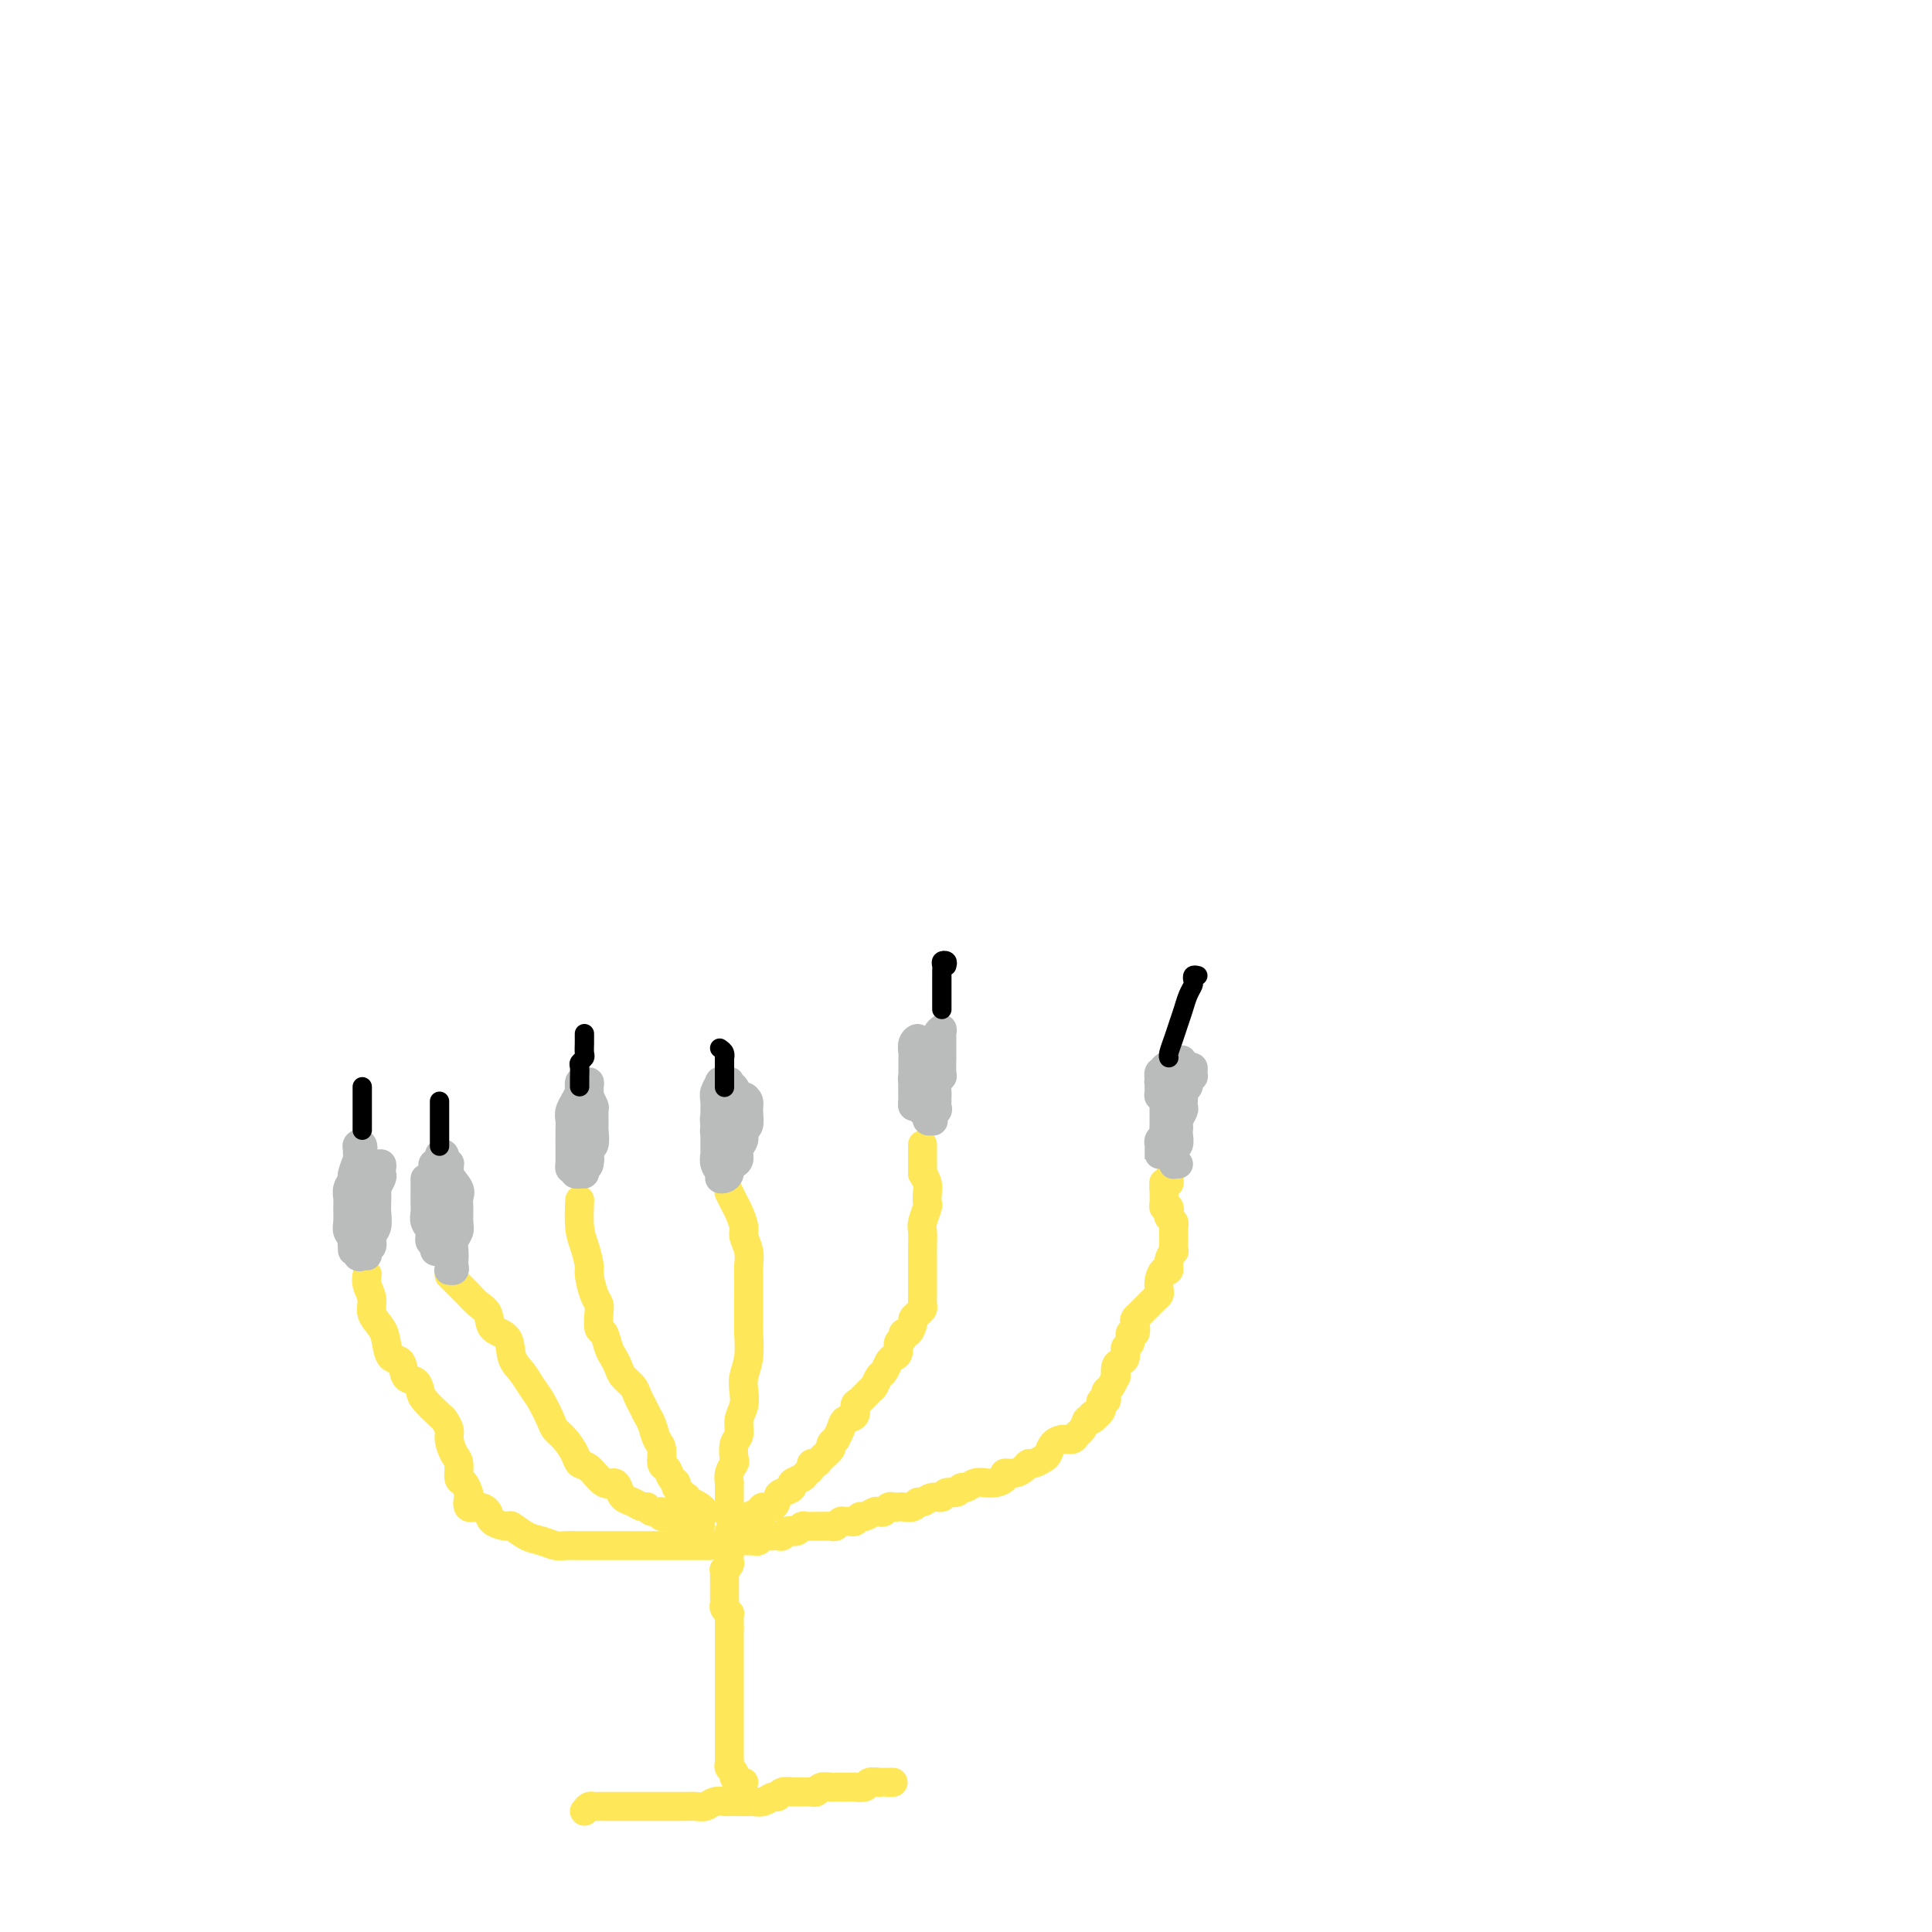 <svg viewBox='0 0 400 400' version='1.1' xmlns='http://www.w3.org/2000/svg' xmlns:xlink='http://www.w3.org/1999/xlink'><g fill='none' stroke='#FEE859' stroke-width='6' stroke-linecap='round' stroke-linejoin='round'><path d='M121,375c0.337,-0.423 0.675,-0.845 1,-1c0.325,-0.155 0.638,-0.041 1,0c0.362,0.041 0.772,0.011 1,0c0.228,-0.011 0.274,-0.003 1,0c0.726,0.003 2.133,0.001 3,0c0.867,-0.001 1.195,-0.000 2,0c0.805,0.000 2.088,0.000 3,0c0.912,-0.000 1.451,-0.000 2,0c0.549,0.000 1.106,0.001 2,0c0.894,-0.001 2.126,-0.004 3,0c0.874,0.004 1.390,0.015 2,0c0.610,-0.015 1.314,-0.057 2,0c0.686,0.057 1.352,0.211 2,0c0.648,-0.211 1.277,-0.789 2,-1c0.723,-0.211 1.541,-0.057 2,0c0.459,0.057 0.560,0.016 1,0c0.440,-0.016 1.221,-0.008 2,0c0.779,0.008 1.557,0.017 2,0c0.443,-0.017 0.551,-0.061 1,0c0.449,0.061 1.239,0.227 2,0c0.761,-0.227 1.495,-0.845 2,-1c0.505,-0.155 0.783,0.155 1,0c0.217,-0.155 0.373,-0.773 1,-1c0.627,-0.227 1.726,-0.061 2,0c0.274,0.061 -0.277,0.017 0,0c0.277,-0.017 1.383,-0.008 2,0c0.617,0.008 0.747,0.016 1,0c0.253,-0.016 0.631,-0.057 1,0c0.369,0.057 0.729,0.211 1,0c0.271,-0.211 0.452,-0.789 1,-1c0.548,-0.211 1.461,-0.057 2,0c0.539,0.057 0.703,0.015 1,0c0.297,-0.015 0.728,-0.003 1,0c0.272,0.003 0.386,-0.003 1,0c0.614,0.003 1.727,0.015 2,0c0.273,-0.015 -0.296,-0.057 0,0c0.296,0.057 1.455,0.211 2,0c0.545,-0.211 0.474,-0.789 1,-1c0.526,-0.211 1.648,-0.057 2,0c0.352,0.057 -0.067,0.015 0,0c0.067,-0.015 0.620,-0.004 1,0c0.380,0.004 0.586,0.001 1,0c0.414,-0.001 1.034,-0.000 1,0c-0.034,0.000 -0.724,0.000 -1,0c-0.276,-0.000 -0.138,-0.000 0,0'/><path d='M154,369c-0.301,0.089 -0.603,0.179 -1,0c-0.397,-0.179 -0.891,-0.626 -1,-1c-0.109,-0.374 0.167,-0.674 0,-1c-0.167,-0.326 -0.777,-0.679 -1,-1c-0.223,-0.321 -0.060,-0.611 0,-1c0.060,-0.389 0.016,-0.879 0,-1c-0.016,-0.121 -0.004,0.126 0,0c0.004,-0.126 0.001,-0.626 0,-1c-0.001,-0.374 -0.000,-0.621 0,-1c0.000,-0.379 0.000,-0.889 0,-1c-0.000,-0.111 -0.000,0.177 0,0c0.000,-0.177 0.000,-0.821 0,-1c-0.000,-0.179 -0.000,0.106 0,0c0.000,-0.106 0.000,-0.602 0,-1c-0.000,-0.398 -0.000,-0.698 0,-1c0.000,-0.302 0.000,-0.606 0,-1c-0.000,-0.394 -0.000,-0.879 0,-1c0.000,-0.121 0.000,0.123 0,0c-0.000,-0.123 -0.000,-0.611 0,-1c0.000,-0.389 0.000,-0.678 0,-1c-0.000,-0.322 -0.000,-0.678 0,-1c0.000,-0.322 0.000,-0.611 0,-1c-0.000,-0.389 -0.000,-0.877 0,-1c0.000,-0.123 0.000,0.121 0,0c-0.000,-0.121 -0.000,-0.606 0,-1c0.000,-0.394 0.000,-0.697 0,-1c-0.000,-0.303 -0.000,-0.606 0,-1c0.000,-0.394 0.000,-0.879 0,-1c0.000,-0.121 0.000,0.123 0,0c0.000,-0.123 0.000,-0.611 0,-1c0.000,-0.389 0.000,-0.678 0,-1c0.000,-0.322 0.000,-0.678 0,-1c0.000,-0.322 0.000,-0.611 0,-1c0.000,-0.389 0.000,-0.877 0,-1c0.000,-0.123 0.000,0.121 0,0c0.000,-0.121 0.000,-0.606 0,-1c0.000,-0.394 0.000,-0.697 0,-1c0.000,-0.303 0.000,-0.607 0,-1c0.000,-0.393 0.000,-0.875 0,-1c0.000,-0.125 0.000,0.107 0,0c0.000,-0.107 0.000,-0.554 0,-1'/><path d='M151,337c-0.001,-4.360 -0.004,-1.760 0,-1c0.004,0.760 0.015,-0.321 0,-1c-0.015,-0.679 -0.057,-0.955 0,-1c0.057,-0.045 0.211,0.143 0,0c-0.211,-0.143 -0.789,-0.616 -1,-1c-0.211,-0.384 -0.057,-0.680 0,-1c0.057,-0.320 0.015,-0.663 0,-1c-0.015,-0.337 -0.004,-0.667 0,-1c0.004,-0.333 0.001,-0.667 0,-1c-0.001,-0.333 -0.001,-0.663 0,-1c0.001,-0.337 0.004,-0.682 0,-1c-0.004,-0.318 -0.015,-0.610 0,-1c0.015,-0.390 0.057,-0.878 0,-1c-0.057,-0.122 -0.211,0.122 0,0c0.211,-0.122 0.789,-0.611 1,-1c0.211,-0.389 0.057,-0.678 0,-1c-0.057,-0.322 -0.015,-0.679 0,-1c0.015,-0.321 0.003,-0.608 0,-1c-0.003,-0.392 0.002,-0.890 0,-1c-0.002,-0.110 -0.012,0.167 0,0c0.012,-0.167 0.044,-0.777 0,-1c-0.044,-0.223 -0.166,-0.060 0,0c0.166,0.060 0.618,0.016 1,0c0.382,-0.016 0.694,-0.004 1,0c0.306,0.004 0.608,0.001 1,0c0.392,-0.001 0.875,-0.000 1,0c0.125,0.000 -0.107,0.000 0,0c0.107,-0.000 0.554,-0.000 1,0'/><path d='M156,319c0.951,0.061 0.828,0.212 1,0c0.172,-0.212 0.637,-0.789 1,-1c0.363,-0.211 0.622,-0.055 1,0c0.378,0.055 0.875,0.011 1,0c0.125,-0.011 -0.120,0.011 0,0c0.120,-0.011 0.606,-0.056 1,0c0.394,0.056 0.697,0.212 1,0c0.303,-0.212 0.606,-0.793 1,-1c0.394,-0.207 0.879,-0.041 1,0c0.121,0.041 -0.122,-0.041 0,0c0.122,0.041 0.610,0.207 1,0c0.390,-0.207 0.682,-0.788 1,-1c0.318,-0.212 0.663,-0.057 1,0c0.337,0.057 0.668,0.015 1,0c0.332,-0.015 0.666,-0.003 1,0c0.334,0.003 0.667,-0.003 1,0c0.333,0.003 0.667,0.015 1,0c0.333,-0.015 0.667,-0.057 1,0c0.333,0.057 0.667,0.212 1,0c0.333,-0.212 0.667,-0.793 1,-1c0.333,-0.207 0.666,-0.040 1,0c0.334,0.040 0.671,-0.045 1,0c0.329,0.045 0.651,0.222 1,0c0.349,-0.222 0.723,-0.843 1,-1c0.277,-0.157 0.455,0.150 1,0c0.545,-0.150 1.455,-0.758 2,-1c0.545,-0.242 0.724,-0.117 1,0c0.276,0.117 0.650,0.227 1,0c0.350,-0.227 0.675,-0.792 1,-1c0.325,-0.208 0.651,-0.060 1,0c0.349,0.060 0.723,0.031 1,0c0.277,-0.031 0.458,-0.065 1,0c0.542,0.065 1.445,0.229 2,0c0.555,-0.229 0.764,-0.850 1,-1c0.236,-0.150 0.501,0.171 1,0c0.499,-0.171 1.233,-0.835 2,-1c0.767,-0.165 1.567,0.167 2,0c0.433,-0.167 0.500,-0.833 1,-1c0.500,-0.167 1.434,0.166 2,0c0.566,-0.166 0.763,-0.829 1,-1c0.237,-0.171 0.514,0.151 1,0c0.486,-0.151 1.182,-0.775 2,-1c0.818,-0.225 1.759,-0.050 2,0c0.241,0.050 -0.217,-0.024 0,0c0.217,0.024 1.108,0.147 2,0c0.892,-0.147 1.783,-0.565 2,-1c0.217,-0.435 -0.241,-0.886 0,-1c0.241,-0.114 1.182,0.110 2,0c0.818,-0.110 1.515,-0.553 2,-1c0.485,-0.447 0.759,-0.897 1,-1c0.241,-0.103 0.448,0.140 1,0c0.552,-0.140 1.447,-0.664 2,-1c0.553,-0.336 0.764,-0.486 1,-1c0.236,-0.514 0.497,-1.394 1,-2c0.503,-0.606 1.248,-0.939 2,-1c0.752,-0.061 1.511,0.149 2,0c0.489,-0.149 0.709,-0.655 1,-1c0.291,-0.345 0.655,-0.527 1,-1c0.345,-0.473 0.673,-1.236 1,-2'/><path d='M225,294c3.178,-1.947 1.622,-0.314 1,0c-0.622,0.314 -0.311,-0.690 0,-1c0.311,-0.310 0.623,0.075 1,0c0.377,-0.075 0.819,-0.612 1,-1c0.181,-0.388 0.100,-0.629 0,-1c-0.100,-0.371 -0.220,-0.871 0,-1c0.220,-0.129 0.781,0.115 1,0c0.219,-0.115 0.097,-0.589 0,-1c-0.097,-0.411 -0.170,-0.758 0,-1c0.170,-0.242 0.584,-0.380 1,-1c0.416,-0.620 0.833,-1.723 1,-2c0.167,-0.277 0.082,0.273 0,0c-0.082,-0.273 -0.162,-1.367 0,-2c0.162,-0.633 0.564,-0.805 1,-1c0.436,-0.195 0.905,-0.415 1,-1c0.095,-0.585 -0.185,-1.537 0,-2c0.185,-0.463 0.833,-0.439 1,-1c0.167,-0.561 -0.148,-1.709 0,-2c0.148,-0.291 0.760,0.274 1,0c0.240,-0.274 0.109,-1.386 0,-2c-0.109,-0.614 -0.197,-0.728 0,-1c0.197,-0.272 0.680,-0.702 1,-1c0.320,-0.298 0.477,-0.463 1,-1c0.523,-0.537 1.411,-1.444 2,-2c0.589,-0.556 0.880,-0.760 1,-1c0.120,-0.240 0.070,-0.514 0,-1c-0.070,-0.486 -0.158,-1.182 0,-2c0.158,-0.818 0.564,-1.758 1,-2c0.436,-0.242 0.901,0.216 1,0c0.099,-0.216 -0.170,-1.104 0,-2c0.170,-0.896 0.778,-1.799 1,-2c0.222,-0.201 0.060,0.301 0,0c-0.060,-0.301 -0.016,-1.404 0,-2c0.016,-0.596 0.005,-0.684 0,-1c-0.005,-0.316 -0.005,-0.858 0,-1c0.005,-0.142 0.015,0.117 0,0c-0.015,-0.117 -0.056,-0.610 0,-1c0.056,-0.390 0.207,-0.678 0,-1c-0.207,-0.322 -0.774,-0.678 -1,-1c-0.226,-0.322 -0.113,-0.611 0,-1c0.113,-0.389 0.226,-0.878 0,-1c-0.226,-0.122 -0.793,0.122 -1,0c-0.207,-0.122 -0.056,-0.610 0,-1c0.056,-0.390 0.015,-0.682 0,-1c-0.015,-0.318 -0.004,-0.662 0,-1c0.004,-0.338 0.002,-0.669 0,-1'/><path d='M241,246c-0.138,-2.565 0.015,-0.477 0,0c-0.015,0.477 -0.200,-0.656 0,-1c0.200,-0.344 0.785,0.100 1,0c0.215,-0.100 0.062,-0.743 0,-1c-0.062,-0.257 -0.031,-0.129 0,0'/><path d='M150,319c0.416,-0.445 0.833,-0.890 1,-1c0.167,-0.110 0.086,0.115 0,0c-0.086,-0.115 -0.176,-0.570 0,-1c0.176,-0.430 0.620,-0.836 1,-1c0.380,-0.164 0.697,-0.085 1,0c0.303,0.085 0.591,0.176 1,0c0.409,-0.176 0.939,-0.620 1,-1c0.061,-0.380 -0.348,-0.697 0,-1c0.348,-0.303 1.454,-0.592 2,-1c0.546,-0.408 0.533,-0.935 1,-1c0.467,-0.065 1.416,0.334 2,0c0.584,-0.334 0.804,-1.399 1,-2c0.196,-0.601 0.367,-0.739 1,-1c0.633,-0.261 1.729,-0.647 2,-1c0.271,-0.353 -0.282,-0.673 0,-1c0.282,-0.327 1.399,-0.662 2,-1c0.601,-0.338 0.684,-0.681 1,-1c0.316,-0.319 0.863,-0.614 1,-1c0.137,-0.386 -0.136,-0.862 0,-1c0.136,-0.138 0.681,0.064 1,0c0.319,-0.064 0.410,-0.394 1,-1c0.590,-0.606 1.678,-1.489 2,-2c0.322,-0.511 -0.122,-0.652 0,-1c0.122,-0.348 0.811,-0.904 1,-1c0.189,-0.096 -0.122,0.269 0,0c0.122,-0.269 0.676,-1.170 1,-2c0.324,-0.830 0.419,-1.588 1,-2c0.581,-0.412 1.647,-0.476 2,-1c0.353,-0.524 -0.008,-1.506 0,-2c0.008,-0.494 0.383,-0.498 1,-1c0.617,-0.502 1.475,-1.500 2,-2c0.525,-0.500 0.718,-0.501 1,-1c0.282,-0.499 0.654,-1.495 1,-2c0.346,-0.505 0.666,-0.521 1,-1c0.334,-0.479 0.682,-1.423 1,-2c0.318,-0.577 0.606,-0.786 1,-1c0.394,-0.214 0.893,-0.434 1,-1c0.107,-0.566 -0.178,-1.479 0,-2c0.178,-0.521 0.817,-0.650 1,-1c0.183,-0.350 -0.092,-0.920 0,-1c0.092,-0.080 0.550,0.329 1,0c0.450,-0.329 0.891,-1.396 1,-2c0.109,-0.604 -0.114,-0.744 0,-1c0.114,-0.256 0.567,-0.627 1,-1c0.433,-0.373 0.848,-0.747 1,-1c0.152,-0.253 0.041,-0.385 0,-1c-0.041,-0.615 -0.011,-1.712 0,-2c0.011,-0.288 0.003,0.232 0,0c-0.003,-0.232 -0.001,-1.216 0,-2c0.001,-0.784 0.001,-1.369 0,-2c-0.001,-0.631 -0.001,-1.308 0,-2c0.001,-0.692 0.004,-1.397 0,-2c-0.004,-0.603 -0.015,-1.102 0,-2c0.015,-0.898 0.056,-2.194 0,-3c-0.056,-0.806 -0.211,-1.122 0,-2c0.211,-0.878 0.786,-2.318 1,-3c0.214,-0.682 0.068,-0.605 0,-1c-0.068,-0.395 -0.057,-1.260 0,-2c0.057,-0.740 0.159,-1.354 0,-2c-0.159,-0.646 -0.580,-1.323 -1,-2'/><path d='M191,243c0.000,-4.814 0.000,-2.849 0,-2c0.000,0.849 0.000,0.581 0,0c0.000,-0.581 0.000,-1.475 0,-2c0.000,-0.525 0.000,-0.680 0,-1c0.000,-0.320 0.000,-0.806 0,-1c0.000,-0.194 0.000,-0.097 0,0'/><path d='M151,314c-0.000,-0.303 -0.000,-0.606 0,-1c0.000,-0.394 0.000,-0.878 0,-1c-0.000,-0.122 -0.000,0.117 0,0c0.000,-0.117 0.000,-0.590 0,-1c-0.000,-0.410 -0.001,-0.756 0,-1c0.001,-0.244 0.004,-0.384 0,-1c-0.004,-0.616 -0.015,-1.707 0,-2c0.015,-0.293 0.055,0.213 0,0c-0.055,-0.213 -0.207,-1.144 0,-2c0.207,-0.856 0.772,-1.636 1,-2c0.228,-0.364 0.117,-0.313 0,-1c-0.117,-0.687 -0.241,-2.112 0,-3c0.241,-0.888 0.848,-1.237 1,-2c0.152,-0.763 -0.152,-1.938 0,-3c0.152,-1.062 0.759,-2.010 1,-3c0.241,-0.990 0.117,-2.021 0,-3c-0.117,-0.979 -0.228,-1.905 0,-3c0.228,-1.095 0.793,-2.360 1,-4c0.207,-1.640 0.056,-3.654 0,-5c-0.056,-1.346 -0.015,-2.022 0,-3c0.015,-0.978 0.005,-2.257 0,-3c-0.005,-0.743 -0.005,-0.952 0,-2c0.005,-1.048 0.016,-2.937 0,-4c-0.016,-1.063 -0.060,-1.300 0,-2c0.060,-0.700 0.224,-1.864 0,-3c-0.224,-1.136 -0.834,-2.245 -1,-3c-0.166,-0.755 0.113,-1.155 0,-2c-0.113,-0.845 -0.618,-2.134 -1,-3c-0.382,-0.866 -0.641,-1.310 -1,-2c-0.359,-0.690 -0.817,-1.626 -1,-2c-0.183,-0.374 -0.092,-0.187 0,0'/><path d='M147,320c-0.325,0.000 -0.649,0.000 -1,0c-0.351,-0.000 -0.727,-0.000 -1,0c-0.273,0.000 -0.443,0.000 -1,0c-0.557,-0.000 -1.500,-0.000 -2,0c-0.500,0.000 -0.557,0.000 -1,0c-0.443,-0.000 -1.273,-0.000 -2,0c-0.727,0.000 -1.350,0.000 -2,0c-0.650,-0.000 -1.328,-0.000 -2,0c-0.672,0.000 -1.338,0.000 -2,0c-0.662,-0.000 -1.318,-0.000 -2,0c-0.682,0.000 -1.389,0.000 -2,0c-0.611,-0.000 -1.126,-0.000 -2,0c-0.874,0.000 -2.106,0.001 -3,0c-0.894,-0.001 -1.450,-0.004 -2,0c-0.550,0.004 -1.094,0.013 -2,0c-0.906,-0.013 -2.173,-0.050 -3,0c-0.827,0.050 -1.214,0.186 -2,0c-0.786,-0.186 -1.973,-0.693 -3,-1c-1.027,-0.307 -1.896,-0.414 -3,-1c-1.104,-0.586 -2.445,-1.650 -3,-2c-0.555,-0.350 -0.324,0.013 -1,0c-0.676,-0.013 -2.258,-0.403 -3,-1c-0.742,-0.597 -0.643,-1.402 -1,-2c-0.357,-0.598 -1.170,-0.991 -2,-1c-0.830,-0.009 -1.676,0.364 -2,0c-0.324,-0.364 -0.124,-1.467 0,-2c0.124,-0.533 0.174,-0.498 0,-1c-0.174,-0.502 -0.573,-1.542 -1,-2c-0.427,-0.458 -0.884,-0.335 -1,-1c-0.116,-0.665 0.109,-2.119 0,-3c-0.109,-0.881 -0.552,-1.190 -1,-2c-0.448,-0.810 -0.901,-2.122 -1,-3c-0.099,-0.878 0.156,-1.323 0,-2c-0.156,-0.677 -0.723,-1.586 -1,-2c-0.277,-0.414 -0.263,-0.332 -1,-1c-0.737,-0.668 -2.224,-2.085 -3,-3c-0.776,-0.915 -0.842,-1.329 -1,-2c-0.158,-0.671 -0.410,-1.600 -1,-2c-0.590,-0.400 -1.519,-0.270 -2,-1c-0.481,-0.730 -0.515,-2.320 -1,-3c-0.485,-0.680 -1.421,-0.450 -2,-1c-0.579,-0.550 -0.800,-1.880 -1,-3c-0.200,-1.120 -0.379,-2.031 -1,-3c-0.621,-0.969 -1.683,-1.997 -2,-3c-0.317,-1.003 0.111,-1.980 0,-3c-0.111,-1.020 -0.761,-2.082 -1,-3c-0.239,-0.918 -0.068,-1.691 0,-2c0.068,-0.309 0.034,-0.155 0,0'/><path d='M145,316c-0.726,-0.030 -1.452,-0.059 -2,0c-0.548,0.059 -0.919,0.208 -1,0c-0.081,-0.208 0.128,-0.773 0,-1c-0.128,-0.227 -0.593,-0.118 -1,0c-0.407,0.118 -0.757,0.243 -1,0c-0.243,-0.243 -0.380,-0.854 -1,-1c-0.620,-0.146 -1.724,0.172 -2,0c-0.276,-0.172 0.274,-0.834 0,-1c-0.274,-0.166 -1.372,0.164 -2,0c-0.628,-0.164 -0.784,-0.821 -1,-1c-0.216,-0.179 -0.491,0.119 -1,0c-0.509,-0.119 -1.252,-0.656 -2,-1c-0.748,-0.344 -1.502,-0.495 -2,-1c-0.498,-0.505 -0.739,-1.363 -1,-2c-0.261,-0.637 -0.541,-1.051 -1,-1c-0.459,0.051 -1.095,0.568 -2,0c-0.905,-0.568 -2.078,-2.222 -3,-3c-0.922,-0.778 -1.594,-0.682 -2,-1c-0.406,-0.318 -0.545,-1.051 -1,-2c-0.455,-0.949 -1.224,-2.116 -2,-3c-0.776,-0.884 -1.558,-1.486 -2,-2c-0.442,-0.514 -0.542,-0.940 -1,-2c-0.458,-1.060 -1.272,-2.753 -2,-4c-0.728,-1.247 -1.369,-2.048 -2,-3c-0.631,-0.952 -1.254,-2.055 -2,-3c-0.746,-0.945 -1.617,-1.733 -2,-3c-0.383,-1.267 -0.278,-3.012 -1,-4c-0.722,-0.988 -2.273,-1.219 -3,-2c-0.727,-0.781 -0.632,-2.111 -1,-3c-0.368,-0.889 -1.198,-1.338 -2,-2c-0.802,-0.662 -1.574,-1.536 -2,-2c-0.426,-0.464 -0.506,-0.516 -1,-1c-0.494,-0.484 -1.402,-1.400 -2,-2c-0.598,-0.600 -0.885,-0.886 -1,-1c-0.115,-0.114 -0.057,-0.057 0,0'/><path d='M146,313c-0.226,-0.301 -0.452,-0.603 -1,-1c-0.548,-0.397 -1.419,-0.890 -2,-1c-0.581,-0.110 -0.873,0.164 -1,0c-0.127,-0.164 -0.091,-0.765 0,-1c0.091,-0.235 0.235,-0.105 0,0c-0.235,0.105 -0.851,0.184 -1,0c-0.149,-0.184 0.168,-0.631 0,-1c-0.168,-0.369 -0.819,-0.660 -1,-1c-0.181,-0.340 0.110,-0.728 0,-1c-0.110,-0.272 -0.621,-0.428 -1,-1c-0.379,-0.572 -0.626,-1.560 -1,-2c-0.374,-0.440 -0.874,-0.330 -1,-1c-0.126,-0.670 0.121,-2.119 0,-3c-0.121,-0.881 -0.610,-1.195 -1,-2c-0.390,-0.805 -0.681,-2.103 -1,-3c-0.319,-0.897 -0.667,-1.395 -1,-2c-0.333,-0.605 -0.653,-1.317 -1,-2c-0.347,-0.683 -0.723,-1.338 -1,-2c-0.277,-0.662 -0.455,-1.331 -1,-2c-0.545,-0.669 -1.455,-1.339 -2,-2c-0.545,-0.661 -0.724,-1.313 -1,-2c-0.276,-0.687 -0.648,-1.409 -1,-2c-0.352,-0.591 -0.682,-1.051 -1,-2c-0.318,-0.949 -0.624,-2.388 -1,-3c-0.376,-0.612 -0.823,-0.399 -1,-1c-0.177,-0.601 -0.085,-2.018 0,-3c0.085,-0.982 0.164,-1.529 0,-2c-0.164,-0.471 -0.569,-0.865 -1,-2c-0.431,-1.135 -0.886,-3.013 -1,-4c-0.114,-0.987 0.113,-1.085 0,-2c-0.113,-0.915 -0.566,-2.647 -1,-4c-0.434,-1.353 -0.848,-2.326 -1,-4c-0.152,-1.674 -0.044,-4.050 0,-5c0.044,-0.950 0.022,-0.475 0,0'/></g>
<g fill='none' stroke='#BABBBB' stroke-width='6' stroke-linecap='round' stroke-linejoin='round'><path d='M240,238c0.000,-0.076 0.000,-0.153 0,0c-0.000,0.153 -0.000,0.534 0,1c0.000,0.466 0.000,1.015 0,1c-0.000,-0.015 -0.001,-0.596 0,-1c0.001,-0.404 0.004,-0.633 0,-1c-0.004,-0.367 -0.015,-0.872 0,-1c0.015,-0.128 0.057,0.120 0,0c-0.057,-0.120 -0.211,-0.610 0,-1c0.211,-0.390 0.789,-0.682 1,-1c0.211,-0.318 0.057,-0.663 0,-1c-0.057,-0.337 -0.015,-0.667 0,-1c0.015,-0.333 0.004,-0.668 0,-1c-0.004,-0.332 -0.001,-0.662 0,-1c0.001,-0.338 0.001,-0.683 0,-1c-0.001,-0.317 -0.004,-0.606 0,-1c0.004,-0.394 0.015,-0.893 0,-1c-0.015,-0.107 -0.057,0.179 0,0c0.057,-0.179 0.211,-0.822 0,-1c-0.211,-0.178 -0.789,0.110 -1,0c-0.211,-0.110 -0.057,-0.617 0,-1c0.057,-0.383 0.015,-0.642 0,-1c-0.015,-0.358 -0.004,-0.817 0,-1c0.004,-0.183 0.002,-0.092 0,0'/><path d='M240,224c0.016,-2.332 0.056,-1.161 0,-1c-0.056,0.161 -0.207,-0.687 0,-1c0.207,-0.313 0.774,-0.089 1,0c0.226,0.089 0.113,0.045 0,0'/><path d='M244,241c-0.423,-0.024 -0.846,-0.048 -1,0c-0.154,0.048 -0.037,0.169 0,0c0.037,-0.169 -0.004,-0.626 0,-1c0.004,-0.374 0.054,-0.663 0,-1c-0.054,-0.337 -0.210,-0.720 0,-1c0.210,-0.280 0.787,-0.455 1,-1c0.213,-0.545 0.061,-1.459 0,-2c-0.061,-0.541 -0.030,-0.708 0,-1c0.030,-0.292 0.061,-0.709 0,-1c-0.061,-0.291 -0.212,-0.455 0,-1c0.212,-0.545 0.789,-1.469 1,-2c0.211,-0.531 0.055,-0.667 0,-1c-0.055,-0.333 -0.011,-0.862 0,-1c0.011,-0.138 -0.011,0.117 0,0c0.011,-0.117 0.056,-0.605 0,-1c-0.056,-0.395 -0.212,-0.698 0,-1c0.212,-0.302 0.793,-0.602 1,-1c0.207,-0.398 0.041,-0.894 0,-1c-0.041,-0.106 0.042,0.178 0,0c-0.042,-0.178 -0.210,-0.818 0,-1c0.210,-0.182 0.799,0.095 1,0c0.201,-0.095 0.013,-0.562 0,-1c-0.013,-0.438 0.150,-0.849 0,-1c-0.150,-0.151 -0.614,-0.043 -1,0c-0.386,0.043 -0.693,0.022 -1,0'/><path d='M245,221c-0.089,-3.099 -0.811,-0.845 -1,0c-0.189,0.845 0.157,0.282 0,0c-0.157,-0.282 -0.816,-0.282 -1,0c-0.184,0.282 0.108,0.846 0,1c-0.108,0.154 -0.614,-0.103 -1,0c-0.386,0.103 -0.650,0.567 -1,1c-0.350,0.433 -0.785,0.834 -1,1c-0.215,0.166 -0.212,0.098 0,0c0.212,-0.098 0.631,-0.226 1,0c0.369,0.226 0.687,0.807 1,1c0.313,0.193 0.619,-0.000 1,0c0.381,0.000 0.835,0.193 1,0c0.165,-0.193 0.042,-0.774 0,-1c-0.042,-0.226 -0.001,-0.098 0,0c0.001,0.098 -0.037,0.166 0,0c0.037,-0.166 0.150,-0.567 0,-1c-0.150,-0.433 -0.562,-0.898 -1,-1c-0.438,-0.102 -0.901,0.157 -1,0c-0.099,-0.157 0.166,-0.732 0,-1c-0.166,-0.268 -0.762,-0.230 -1,0c-0.238,0.230 -0.116,0.653 0,1c0.116,0.347 0.227,0.618 0,1c-0.227,0.382 -0.793,0.877 -1,1c-0.207,0.123 -0.055,-0.124 0,0c0.055,0.124 0.015,0.621 0,1c-0.015,0.379 -0.004,0.641 0,1c0.004,0.359 0.001,0.817 0,1c-0.001,0.183 -0.001,0.092 0,0'/><path d='M190,216c0.113,-0.482 0.226,-0.964 0,-1c-0.226,-0.036 -0.793,0.374 -1,1c-0.207,0.626 -0.056,1.467 0,2c0.056,0.533 0.015,0.759 0,1c-0.015,0.241 -0.004,0.497 0,1c0.004,0.503 0.001,1.253 0,2c-0.001,0.747 -0.000,1.492 0,2c0.000,0.508 -0.001,0.781 0,1c0.001,0.219 0.003,0.385 0,1c-0.003,0.615 -0.011,1.681 0,2c0.011,0.319 0.042,-0.107 0,0c-0.042,0.107 -0.156,0.747 0,1c0.156,0.253 0.581,0.120 1,0c0.419,-0.120 0.830,-0.225 1,0c0.170,0.225 0.097,0.782 0,1c-0.097,0.218 -0.219,0.097 0,0c0.219,-0.097 0.780,-0.170 1,0c0.220,0.170 0.098,0.584 0,1c-0.098,0.416 -0.171,0.833 0,1c0.171,0.167 0.585,0.083 1,0'/><path d='M193,232c0.558,0.440 -0.047,-0.460 0,-1c0.047,-0.540 0.745,-0.721 1,-1c0.255,-0.279 0.067,-0.656 0,-1c-0.067,-0.344 -0.014,-0.656 0,-1c0.014,-0.344 -0.010,-0.720 0,-1c0.010,-0.280 0.055,-0.463 0,-1c-0.055,-0.537 -0.211,-1.428 0,-2c0.211,-0.572 0.789,-0.826 1,-1c0.211,-0.174 0.056,-0.270 0,-1c-0.056,-0.730 -0.014,-2.095 0,-3c0.014,-0.905 0.000,-1.350 0,-2c-0.000,-0.650 0.014,-1.506 0,-2c-0.014,-0.494 -0.056,-0.628 0,-1c0.056,-0.372 0.208,-0.983 0,-1c-0.208,-0.017 -0.778,0.558 -1,1c-0.222,0.442 -0.097,0.750 0,1c0.097,0.250 0.166,0.442 0,1c-0.166,0.558 -0.566,1.484 -1,2c-0.434,0.516 -0.901,0.623 -1,1c-0.099,0.377 0.170,1.023 0,2c-0.170,0.977 -0.777,2.285 -1,3c-0.223,0.715 -0.060,0.837 0,1c0.060,0.163 0.016,0.365 0,1c-0.016,0.635 -0.004,1.702 0,2c0.004,0.298 0.001,-0.172 0,0c-0.001,0.172 -0.001,0.986 0,1c0.001,0.014 0.004,-0.774 0,-1c-0.004,-0.226 -0.015,0.108 0,0c0.015,-0.108 0.057,-0.658 0,-1c-0.057,-0.342 -0.211,-0.476 0,-1c0.211,-0.524 0.789,-1.437 1,-2c0.211,-0.563 0.056,-0.777 0,-1c-0.056,-0.223 -0.014,-0.455 0,-1c0.014,-0.545 0.000,-1.404 0,-2c-0.000,-0.596 0.014,-0.927 0,-1c-0.014,-0.073 -0.055,0.114 0,0c0.055,-0.114 0.207,-0.530 0,-1c-0.207,-0.470 -0.772,-0.996 -1,-1c-0.228,-0.004 -0.117,0.513 0,1c0.117,0.487 0.242,0.943 0,1c-0.242,0.057 -0.849,-0.284 -1,0c-0.151,0.284 0.156,1.193 0,2c-0.156,0.807 -0.774,1.513 -1,2c-0.226,0.487 -0.060,0.756 0,1c0.060,0.244 0.015,0.462 0,1c-0.015,0.538 -0.001,1.395 0,2c0.001,0.605 -0.011,0.958 0,1c0.011,0.042 0.044,-0.226 0,0c-0.044,0.226 -0.166,0.945 0,1c0.166,0.055 0.619,-0.556 1,-1c0.381,-0.444 0.691,-0.722 1,-1'/><path d='M191,227c0.000,1.365 0.000,-0.222 0,-1c0.000,-0.778 0.000,-0.748 0,-1c0.000,-0.252 0.000,-0.786 0,-1c0.000,-0.214 0.000,-0.107 0,0'/><path d='M151,225c-0.022,-0.408 -0.043,-0.816 0,-1c0.043,-0.184 0.151,-0.144 0,0c-0.151,0.144 -0.562,0.393 -1,1c-0.438,0.607 -0.902,1.574 -1,2c-0.098,0.426 0.170,0.313 0,1c-0.170,0.687 -0.779,2.176 -1,3c-0.221,0.824 -0.055,0.984 0,2c0.055,1.016 0.000,2.889 0,4c-0.000,1.111 0.055,1.461 0,2c-0.055,0.539 -0.221,1.267 0,2c0.221,0.733 0.830,1.471 1,2c0.170,0.529 -0.098,0.847 0,1c0.098,0.153 0.562,0.139 1,0c0.438,-0.139 0.849,-0.404 1,-1c0.151,-0.596 0.040,-1.525 0,-2c-0.040,-0.475 -0.011,-0.498 0,-1c0.011,-0.502 0.003,-1.485 0,-2c-0.003,-0.515 -0.001,-0.562 0,-1c0.001,-0.438 0.001,-1.269 0,-2c-0.001,-0.731 -0.004,-1.364 0,-2c0.004,-0.636 0.016,-1.274 0,-2c-0.016,-0.726 -0.061,-1.539 0,-2c0.061,-0.461 0.228,-0.570 0,-1c-0.228,-0.430 -0.849,-1.181 -1,-2c-0.151,-0.819 0.170,-1.707 0,-2c-0.170,-0.293 -0.830,0.008 -1,0c-0.170,-0.008 0.151,-0.325 0,0c-0.151,0.325 -0.773,1.293 -1,2c-0.227,0.707 -0.058,1.151 0,2c0.058,0.849 0.004,2.101 0,3c-0.004,0.899 0.041,1.446 0,2c-0.041,0.554 -0.169,1.115 0,2c0.169,0.885 0.637,2.094 1,3c0.363,0.906 0.623,1.509 1,2c0.377,0.491 0.870,0.872 1,1c0.130,0.128 -0.105,0.004 0,0c0.105,-0.004 0.549,0.111 1,0c0.451,-0.111 0.909,-0.448 1,-1c0.091,-0.552 -0.186,-1.320 0,-2c0.186,-0.680 0.835,-1.271 1,-2c0.165,-0.729 -0.155,-1.597 0,-2c0.155,-0.403 0.785,-0.341 1,-1c0.215,-0.659 0.017,-2.041 0,-3c-0.017,-0.959 0.149,-1.497 0,-2c-0.149,-0.503 -0.613,-0.973 -1,-1c-0.387,-0.027 -0.696,0.388 -1,0c-0.304,-0.388 -0.603,-1.579 -1,-2c-0.397,-0.421 -0.891,-0.072 -1,0c-0.109,0.072 0.168,-0.133 0,0c-0.168,0.133 -0.781,0.603 -1,1c-0.219,0.397 -0.045,0.722 0,1c0.045,0.278 -0.041,0.511 0,1c0.041,0.489 0.207,1.234 0,2c-0.207,0.766 -0.786,1.552 -1,2c-0.214,0.448 -0.061,0.556 0,1c0.061,0.444 0.031,1.222 0,2'/><path d='M149,235c-0.469,1.891 -0.141,1.617 0,2c0.141,0.383 0.094,1.423 0,2c-0.094,0.577 -0.235,0.690 0,1c0.235,0.310 0.847,0.815 1,1c0.153,0.185 -0.151,0.050 0,0c0.151,-0.050 0.757,-0.014 1,0c0.243,0.014 0.121,0.007 0,0'/><path d='M120,226c0.121,0.297 0.243,0.594 0,1c-0.243,0.406 -0.850,0.922 -1,1c-0.150,0.078 0.156,-0.283 0,0c-0.156,0.283 -0.774,1.211 -1,2c-0.226,0.789 -0.061,1.438 0,2c0.061,0.562 0.016,1.035 0,2c-0.016,0.965 -0.005,2.420 0,3c0.005,0.580 0.004,0.285 0,1c-0.004,0.715 -0.011,2.441 0,3c0.011,0.559 0.042,-0.051 0,0c-0.042,0.051 -0.155,0.761 0,1c0.155,0.239 0.578,0.008 1,0c0.422,-0.008 0.844,0.206 1,0c0.156,-0.206 0.045,-0.833 0,-1c-0.045,-0.167 -0.026,0.126 0,0c0.026,-0.126 0.058,-0.671 0,-1c-0.058,-0.329 -0.208,-0.440 0,-1c0.208,-0.560 0.773,-1.567 1,-2c0.227,-0.433 0.114,-0.291 0,-1c-0.114,-0.709 -0.231,-2.270 0,-3c0.231,-0.730 0.809,-0.630 1,-1c0.191,-0.370 -0.005,-1.209 0,-2c0.005,-0.791 0.213,-1.534 0,-2c-0.213,-0.466 -0.845,-0.653 -1,-1c-0.155,-0.347 0.169,-0.852 0,-1c-0.169,-0.148 -0.830,0.061 -1,0c-0.170,-0.061 0.151,-0.394 0,0c-0.151,0.394 -0.772,1.514 -1,2c-0.228,0.486 -0.061,0.338 0,1c0.061,0.662 0.015,2.136 0,3c-0.015,0.864 -0.000,1.120 0,2c0.000,0.880 -0.014,2.383 0,3c0.014,0.617 0.055,0.347 0,1c-0.055,0.653 -0.207,2.228 0,3c0.207,0.772 0.772,0.739 1,1c0.228,0.261 0.118,0.815 0,1c-0.118,0.185 -0.243,-0.000 0,0c0.243,0.000 0.853,0.185 1,0c0.147,-0.185 -0.171,-0.740 0,-1c0.171,-0.260 0.830,-0.224 1,-1c0.170,-0.776 -0.151,-2.362 0,-3c0.151,-0.638 0.773,-0.327 1,-1c0.227,-0.673 0.058,-2.331 0,-3c-0.058,-0.669 -0.004,-0.351 0,-1c0.004,-0.649 -0.041,-2.266 0,-3c0.041,-0.734 0.169,-0.586 0,-1c-0.169,-0.414 -0.634,-1.390 -1,-2c-0.366,-0.610 -0.634,-0.855 -1,-1c-0.366,-0.145 -0.830,-0.191 -1,0c-0.170,0.191 -0.046,0.618 0,1c0.046,0.382 0.012,0.718 0,1c-0.012,0.282 -0.004,0.509 0,1c0.004,0.491 0.002,1.245 0,2'/><path d='M120,231c-0.309,0.971 -0.083,1.398 0,2c0.083,0.602 0.021,1.379 0,2c-0.021,0.621 -0.002,1.086 0,2c0.002,0.914 -0.015,2.277 0,3c0.015,0.723 0.060,0.807 0,1c-0.060,0.193 -0.226,0.497 0,1c0.226,0.503 0.845,1.207 1,1c0.155,-0.207 -0.155,-1.323 0,-2c0.155,-0.677 0.773,-0.913 1,-1c0.227,-0.087 0.061,-0.025 0,-1c-0.061,-0.975 -0.016,-2.986 0,-4c0.016,-1.014 0.005,-1.032 0,-2c-0.005,-0.968 -0.004,-2.886 0,-4c0.004,-1.114 0.011,-1.424 0,-2c-0.011,-0.576 -0.041,-1.417 0,-2c0.041,-0.583 0.154,-0.909 0,-1c-0.154,-0.091 -0.576,0.053 -1,0c-0.424,-0.053 -0.849,-0.302 -1,0c-0.151,0.302 -0.026,1.157 0,2c0.026,0.843 -0.046,1.676 0,2c0.046,0.324 0.208,0.140 0,1c-0.208,0.860 -0.788,2.766 -1,4c-0.212,1.234 -0.057,1.798 0,2c0.057,0.202 0.014,0.044 0,1c-0.014,0.956 -0.000,3.027 0,4c0.000,0.973 -0.014,0.847 0,1c0.014,0.153 0.056,0.586 0,1c-0.056,0.414 -0.208,0.811 0,1c0.208,0.189 0.778,0.170 1,0c0.222,-0.170 0.098,-0.492 0,-1c-0.098,-0.508 -0.170,-1.201 0,-2c0.170,-0.799 0.581,-1.703 1,-3c0.419,-1.297 0.844,-2.987 1,-4c0.156,-1.013 0.042,-1.350 0,-2c-0.042,-0.650 -0.012,-1.614 0,-2c0.012,-0.386 0.006,-0.193 0,0'/><path d='M88,244c0.000,0.327 0.000,0.654 0,1c-0.000,0.346 -0.001,0.712 0,1c0.001,0.288 0.004,0.500 0,1c-0.004,0.500 -0.016,1.290 0,2c0.016,0.710 0.061,1.342 0,2c-0.061,0.658 -0.228,1.343 0,2c0.228,0.657 0.849,1.287 1,2c0.151,0.713 -0.170,1.510 0,2c0.170,0.490 0.830,0.675 1,1c0.170,0.325 -0.151,0.790 0,1c0.151,0.210 0.772,0.163 1,0c0.228,-0.163 0.061,-0.443 0,-1c-0.061,-0.557 -0.016,-1.391 0,-2c0.016,-0.609 0.004,-0.993 0,-1c-0.004,-0.007 -0.001,0.364 0,0c0.001,-0.364 0.000,-1.464 0,-2c-0.000,-0.536 -0.000,-0.509 0,-1c0.000,-0.491 0.000,-1.501 0,-2c-0.000,-0.499 -0.000,-0.486 0,-1c0.000,-0.514 0.000,-1.553 0,-2c-0.000,-0.447 -0.000,-0.302 0,-1c0.000,-0.698 0.001,-2.240 0,-3c-0.001,-0.760 -0.004,-0.736 0,-1c0.004,-0.264 0.015,-0.814 0,-1c-0.015,-0.186 -0.057,-0.009 0,0c0.057,0.009 0.211,-0.152 0,0c-0.211,0.152 -0.788,0.617 -1,1c-0.212,0.383 -0.058,0.683 0,1c0.058,0.317 0.019,0.649 0,1c-0.019,0.351 -0.020,0.721 0,1c0.020,0.279 0.061,0.469 0,1c-0.061,0.531 -0.223,1.405 0,2c0.223,0.595 0.830,0.912 1,2c0.170,1.088 -0.098,2.947 0,4c0.098,1.053 0.561,1.301 1,2c0.439,0.699 0.853,1.848 1,3c0.147,1.152 0.025,2.305 0,3c-0.025,0.695 0.046,0.930 0,1c-0.046,0.070 -0.208,-0.026 0,0c0.208,0.026 0.787,0.173 1,0c0.213,-0.173 0.061,-0.665 0,-1c-0.061,-0.335 -0.030,-0.511 0,-1c0.030,-0.489 0.061,-1.289 0,-2c-0.061,-0.711 -0.213,-1.331 0,-2c0.213,-0.669 0.791,-1.385 1,-2c0.209,-0.615 0.048,-1.127 0,-2c-0.048,-0.873 0.016,-2.107 0,-3c-0.016,-0.893 -0.114,-1.443 0,-2c0.114,-0.557 0.438,-1.119 0,-2c-0.438,-0.881 -1.638,-2.079 -2,-3c-0.362,-0.921 0.114,-1.565 0,-2c-0.114,-0.435 -0.819,-0.663 -1,-1c-0.181,-0.337 0.161,-0.784 0,-1c-0.161,-0.216 -0.827,-0.202 -1,0c-0.173,0.202 0.146,0.593 0,1c-0.146,0.407 -0.756,0.831 -1,1c-0.244,0.169 -0.122,0.085 0,0'/><path d='M90,241c-0.773,-0.428 -0.207,1.003 0,2c0.207,0.997 0.055,1.562 0,2c-0.055,0.438 -0.012,0.750 0,1c0.012,0.250 -0.007,0.438 0,1c0.007,0.562 0.039,1.499 0,2c-0.039,0.501 -0.150,0.565 0,1c0.150,0.435 0.561,1.242 1,2c0.439,0.758 0.906,1.468 1,2c0.094,0.532 -0.185,0.887 0,1c0.185,0.113 0.834,-0.015 1,0c0.166,0.015 -0.152,0.174 0,0c0.152,-0.174 0.773,-0.679 1,-1c0.227,-0.321 0.061,-0.457 0,-1c-0.061,-0.543 -0.015,-1.492 0,-2c0.015,-0.508 0.000,-0.574 0,-1c-0.000,-0.426 0.014,-1.213 0,-2c-0.014,-0.787 -0.056,-1.574 0,-2c0.056,-0.426 0.211,-0.492 0,-1c-0.211,-0.508 -0.788,-1.458 -1,-2c-0.212,-0.542 -0.061,-0.675 0,-1c0.061,-0.325 0.030,-0.841 0,-1c-0.030,-0.159 -0.060,0.037 0,0c0.060,-0.037 0.208,-0.309 0,0c-0.208,0.309 -0.774,1.200 -1,2c-0.226,0.800 -0.113,1.510 0,2c0.113,0.490 0.226,0.762 0,1c-0.226,0.238 -0.793,0.444 -1,1c-0.207,0.556 -0.056,1.462 0,2c0.056,0.538 0.015,0.708 0,1c-0.015,0.292 -0.004,0.705 0,1c0.004,0.295 0.001,0.471 0,1c-0.001,0.529 -0.000,1.412 0,2c0.000,0.588 0.000,0.882 0,1c-0.000,0.118 -0.000,0.059 0,0'/><path d='M75,241c-0.455,-0.088 -0.910,-0.175 -1,0c-0.090,0.175 0.186,0.613 0,1c-0.186,0.387 -0.835,0.721 -1,1c-0.165,0.279 0.152,0.501 0,1c-0.152,0.499 -0.774,1.274 -1,2c-0.226,0.726 -0.057,1.401 0,2c0.057,0.599 -0.000,1.121 0,2c0.000,0.879 0.057,2.115 0,3c-0.057,0.885 -0.226,1.417 0,2c0.226,0.583 0.849,1.215 1,2c0.151,0.785 -0.170,1.723 0,2c0.170,0.277 0.830,-0.107 1,0c0.170,0.107 -0.151,0.706 0,1c0.151,0.294 0.773,0.282 1,0c0.227,-0.282 0.060,-0.834 0,-1c-0.060,-0.166 -0.012,0.055 0,0c0.012,-0.055 -0.012,-0.386 0,-1c0.012,-0.614 0.058,-1.510 0,-2c-0.058,-0.490 -0.222,-0.573 0,-1c0.222,-0.427 0.829,-1.199 1,-2c0.171,-0.801 -0.094,-1.633 0,-2c0.094,-0.367 0.547,-0.269 1,-1c0.453,-0.731 0.906,-2.290 1,-3c0.094,-0.710 -0.170,-0.572 0,-1c0.170,-0.428 0.775,-1.421 1,-2c0.225,-0.579 0.070,-0.745 0,-1c-0.070,-0.255 -0.056,-0.600 0,-1c0.056,-0.400 0.155,-0.854 0,-1c-0.155,-0.146 -0.564,0.016 -1,0c-0.436,-0.016 -0.901,-0.212 -1,0c-0.099,0.212 0.166,0.830 0,1c-0.166,0.170 -0.762,-0.110 -1,0c-0.238,0.110 -0.116,0.609 0,1c0.116,0.391 0.227,0.672 0,1c-0.227,0.328 -0.793,0.701 -1,1c-0.207,0.299 -0.055,0.525 0,1c0.055,0.475 0.015,1.201 0,2c-0.015,0.799 -0.004,1.672 0,2c0.004,0.328 -0.000,0.111 0,1c0.000,0.889 0.004,2.884 0,4c-0.004,1.116 -0.016,1.354 0,2c0.016,0.646 0.061,1.702 0,2c-0.061,0.298 -0.228,-0.161 0,0c0.228,0.161 0.849,0.942 1,1c0.151,0.058 -0.170,-0.607 0,-1c0.170,-0.393 0.830,-0.512 1,-1c0.170,-0.488 -0.150,-1.343 0,-2c0.150,-0.657 0.772,-1.117 1,-2c0.228,-0.883 0.063,-2.190 0,-3c-0.063,-0.810 -0.024,-1.123 0,-2c0.024,-0.877 0.031,-2.318 0,-3c-0.031,-0.682 -0.101,-0.606 0,-1c0.101,-0.394 0.373,-1.260 0,-2c-0.373,-0.740 -1.392,-1.354 -2,-2c-0.608,-0.646 -0.804,-1.323 -1,-2'/><path d='M75,239c-0.480,-2.026 -0.182,-1.089 0,-1c0.182,0.089 0.246,-0.668 0,-1c-0.246,-0.332 -0.802,-0.238 -1,0c-0.198,0.238 -0.039,0.620 0,1c0.039,0.380 -0.042,0.759 0,1c0.042,0.241 0.207,0.342 0,1c-0.207,0.658 -0.788,1.871 -1,3c-0.212,1.129 -0.057,2.175 0,3c0.057,0.825 0.016,1.429 0,2c-0.016,0.571 -0.005,1.108 0,2c0.005,0.892 0.005,2.138 0,3c-0.005,0.862 -0.015,1.342 0,2c0.015,0.658 0.056,1.496 0,2c-0.056,0.504 -0.207,0.674 0,1c0.207,0.326 0.774,0.807 1,1c0.226,0.193 0.113,0.096 0,0'/></g>
<g fill='none' stroke='#000000' stroke-width='4' stroke-linecap='round' stroke-linejoin='round'><path d='M248,202c-0.416,-0.094 -0.832,-0.188 -1,0c-0.168,0.188 -0.086,0.658 0,1c0.086,0.342 0.178,0.555 0,1c-0.178,0.445 -0.626,1.121 -1,2c-0.374,0.879 -0.675,1.963 -1,3c-0.325,1.037 -0.676,2.029 -1,3c-0.324,0.971 -0.623,1.920 -1,3c-0.377,1.080 -0.832,2.291 -1,3c-0.168,0.709 -0.048,0.917 0,1c0.048,0.083 0.024,0.042 0,0'/><path d='M196,200c0.113,-0.399 0.226,-0.798 0,-1c-0.226,-0.202 -0.793,-0.206 -1,0c-0.207,0.206 -0.056,0.622 0,1c0.056,0.378 0.015,0.717 0,1c-0.015,0.283 -0.004,0.509 0,1c0.004,0.491 0.001,1.245 0,2c-0.001,0.755 -0.000,1.509 0,2c0.000,0.491 0.000,0.719 0,1c-0.000,0.281 -0.000,0.614 0,1c0.000,0.386 0.000,0.825 0,1c-0.000,0.175 -0.000,0.088 0,0'/><path d='M149,217c0.423,0.294 0.845,0.588 1,1c0.155,0.412 0.041,0.941 0,1c-0.041,0.059 -0.011,-0.353 0,0c0.011,0.353 0.003,1.471 0,2c-0.003,0.529 -0.001,0.468 0,1c0.001,0.532 0.000,1.658 0,2c-0.000,0.342 -0.000,-0.100 0,0c0.000,0.100 0.000,0.743 0,1c-0.000,0.257 -0.000,0.129 0,0'/><path d='M121,214c0.001,0.438 0.001,0.877 0,1c-0.001,0.123 -0.004,-0.069 0,0c0.004,0.069 0.015,0.399 0,1c-0.015,0.601 -0.057,1.474 0,2c0.057,0.526 0.211,0.704 0,1c-0.211,0.296 -0.789,0.710 -1,1c-0.211,0.290 -0.057,0.456 0,1c0.057,0.544 0.015,1.465 0,2c-0.015,0.535 -0.004,0.682 0,1c0.004,0.318 0.001,0.805 0,1c-0.001,0.195 -0.001,0.097 0,0'/><path d='M91,228c0.000,0.255 0.000,0.510 0,1c0.000,0.490 0.000,1.213 0,2c0.000,0.787 0.000,1.636 0,2c0.000,0.364 0.000,0.242 0,1c0.000,0.758 -0.000,2.396 0,3c0.000,0.604 0.000,0.172 0,0c0.000,-0.172 0.000,-0.086 0,0'/><path d='M75,225c0.000,0.319 0.000,0.638 0,1c0.000,0.362 0.000,0.766 0,1c0.000,0.234 0.000,0.297 0,1c0.000,0.703 0.000,2.044 0,3c-0.000,0.956 0.000,1.527 0,2c0.000,0.473 0.000,0.850 0,1c0.000,0.150 0.000,0.075 0,0'/></g>
</svg>